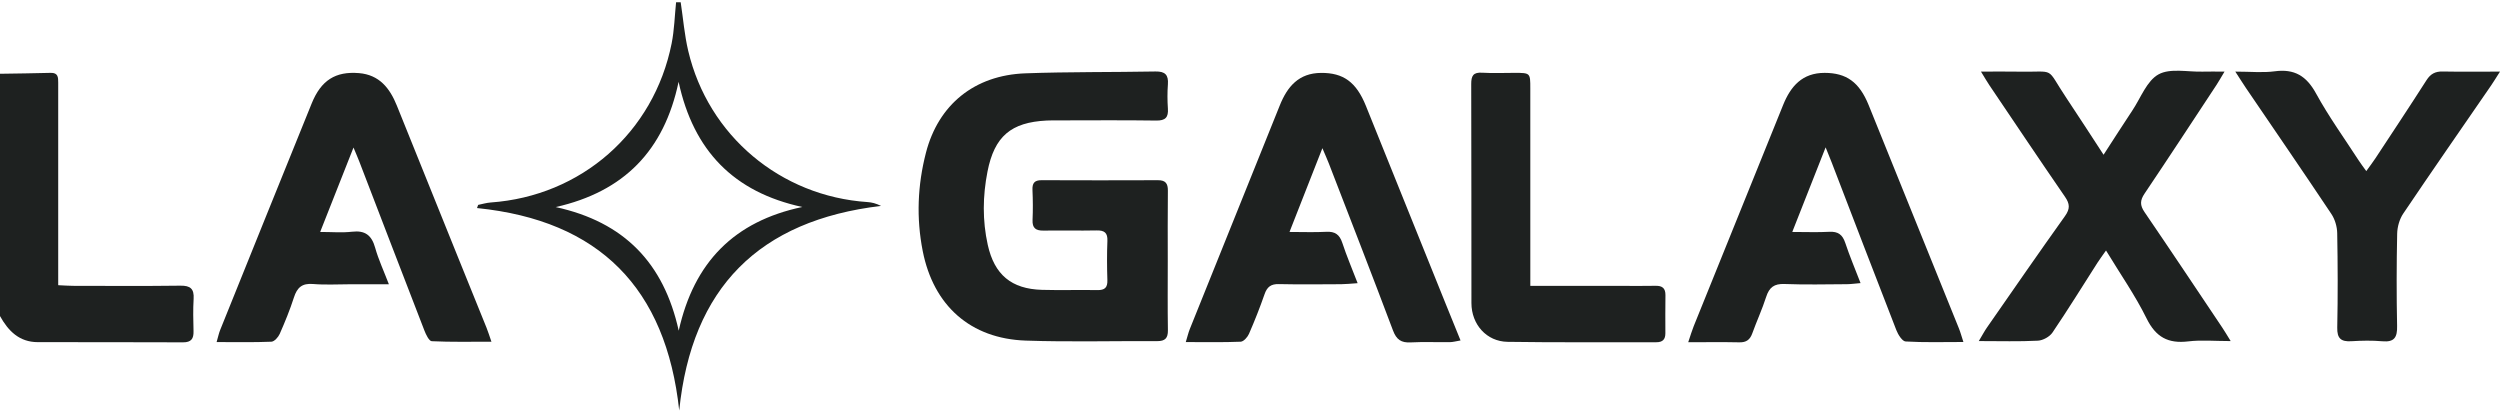 <svg width="180" height="30" viewBox="0 0 180 30" fill="none" xmlns="http://www.w3.org/2000/svg">
<path d="M0 5.311C1.216 5.291 2.431 5.28 3.647 5.246C4.187 5.23 4.192 5.571 4.191 5.956C4.188 7.866 4.19 9.776 4.191 11.686C4.191 14.316 4.191 16.946 4.191 19.576C4.191 19.873 4.191 20.171 4.191 20.534C4.612 20.552 4.936 20.579 5.259 20.58C7.834 20.583 10.409 20.603 12.983 20.568C13.707 20.558 13.985 20.789 13.941 21.518C13.894 22.291 13.915 23.068 13.934 23.843C13.948 24.384 13.776 24.651 13.177 24.648C9.689 24.63 6.201 24.643 2.713 24.634C1.387 24.631 0.595 23.829 0 22.756C0 16.941 0 11.126 0 5.311Z" fill="#1E2120"/>
<path d="M49.01 0.161C49.187 1.331 49.282 2.52 49.553 3.667C50.997 9.773 56.196 14.13 62.462 14.549C62.771 14.569 63.076 14.647 63.435 14.826C54.663 15.866 49.802 20.704 48.904 29.557C47.955 20.748 43.159 15.874 34.345 14.98C34.372 14.904 34.399 14.828 34.426 14.752C34.727 14.692 35.026 14.601 35.33 14.579C41.849 14.117 47.079 9.54 48.358 3.126C48.552 2.155 48.576 1.15 48.678 0.161C48.789 0.161 48.9 0.161 49.01 0.161ZM57.765 14.903C52.828 13.834 49.931 10.852 48.859 5.891C47.816 10.843 44.93 13.8 40.009 14.909C44.943 15.985 47.792 18.938 48.868 23.809C49.967 18.876 52.864 15.938 57.765 14.903Z" fill="#1E2120"/>
<path d="M84.079 18.795C84.08 20.456 84.062 22.116 84.089 23.776C84.098 24.351 83.885 24.564 83.318 24.561C80.164 24.544 77.006 24.631 73.855 24.523C69.87 24.386 67.212 22.007 66.436 18.076C65.968 15.702 66.064 13.335 66.667 11.001C67.562 7.53 70.166 5.413 73.822 5.28C76.944 5.166 80.072 5.205 83.196 5.147C83.89 5.134 84.139 5.394 84.089 6.071C84.046 6.649 84.049 7.235 84.088 7.813C84.133 8.454 83.91 8.69 83.242 8.68C80.918 8.646 78.593 8.667 76.268 8.668C75.964 8.668 75.659 8.663 75.355 8.679C72.789 8.808 71.598 9.817 71.099 12.356C70.754 14.11 70.729 15.878 71.119 17.632C71.596 19.78 72.82 20.805 75.021 20.869C76.349 20.908 77.678 20.861 79.006 20.887C79.541 20.897 79.749 20.711 79.731 20.166C79.701 19.227 79.695 18.284 79.733 17.345C79.757 16.748 79.509 16.58 78.953 16.591C77.68 16.617 76.407 16.584 75.134 16.603C74.582 16.611 74.317 16.43 74.344 15.838C74.376 15.12 74.37 14.398 74.338 13.68C74.316 13.19 74.477 12.972 74.99 12.974C77.785 12.986 80.58 12.986 83.375 12.975C83.917 12.973 84.093 13.209 84.087 13.731C84.067 15.419 84.079 17.107 84.079 18.795Z" fill="#1E2120"/>
<path d="M95.212 10.669C94.387 12.77 93.654 14.636 92.844 16.701C93.812 16.701 94.654 16.735 95.493 16.69C96.121 16.656 96.449 16.887 96.647 17.488C96.954 18.423 97.343 19.332 97.749 20.389C97.249 20.422 96.906 20.461 96.562 20.463C95.067 20.47 93.572 20.489 92.078 20.455C91.509 20.441 91.232 20.656 91.049 21.179C90.713 22.145 90.336 23.099 89.927 24.037C89.823 24.276 89.541 24.594 89.329 24.603C88.064 24.656 86.796 24.629 85.376 24.629C85.498 24.23 85.562 23.949 85.668 23.686C87.825 18.319 89.991 12.955 92.146 7.587C92.692 6.227 93.516 5.258 95.122 5.249C96.715 5.239 97.649 5.902 98.342 7.616C100.25 12.335 102.148 17.059 104.051 21.781C104.401 22.65 104.755 23.517 105.159 24.513C104.836 24.567 104.615 24.632 104.392 24.635C103.451 24.647 102.508 24.603 101.569 24.653C100.883 24.69 100.543 24.452 100.294 23.79C98.784 19.776 97.226 15.781 95.681 11.781C95.567 11.486 95.436 11.198 95.212 10.669Z" fill="#1E2120"/>
<path d="M27.999 20.466C26.969 20.466 26.122 20.466 25.275 20.466C24.361 20.466 23.443 20.524 22.536 20.448C21.747 20.382 21.391 20.707 21.163 21.416C20.876 22.31 20.517 23.184 20.138 24.044C20.033 24.281 19.751 24.595 19.539 24.603C18.275 24.656 17.007 24.629 15.596 24.629C15.706 24.251 15.757 23.995 15.853 23.757C18.045 18.319 20.237 12.88 22.442 7.446C23.12 5.776 24.158 5.126 25.843 5.264C27.313 5.385 28.067 6.35 28.573 7.603C30.02 11.194 31.468 14.785 32.917 18.375C33.621 20.12 34.331 21.862 35.034 23.607C35.145 23.881 35.231 24.165 35.383 24.603C33.868 24.603 32.474 24.633 31.085 24.567C30.895 24.558 30.671 24.094 30.559 23.804C28.988 19.756 27.435 15.7 25.876 11.648C25.769 11.369 25.648 11.095 25.452 10.623C24.637 12.687 23.892 14.573 23.052 16.701C23.905 16.701 24.634 16.767 25.345 16.684C26.288 16.574 26.76 16.939 27.011 17.836C27.244 18.673 27.618 19.471 27.999 20.466Z" fill="#1E2120"/>
<path d="M141.365 24.624C139.892 24.624 138.544 24.666 137.203 24.586C136.961 24.572 136.662 24.093 136.537 23.771C134.969 19.751 133.429 15.72 131.88 11.693C131.772 11.411 131.656 11.133 131.445 10.609C130.619 12.704 129.873 14.598 129.043 16.701C130.027 16.701 130.87 16.736 131.708 16.69C132.338 16.655 132.661 16.892 132.859 17.488C133.169 18.424 133.556 19.335 133.96 20.383C133.54 20.418 133.253 20.461 132.965 20.462C131.471 20.47 129.975 20.507 128.483 20.448C127.741 20.419 127.385 20.69 127.165 21.373C126.877 22.267 126.481 23.125 126.162 24.009C125.997 24.464 125.731 24.659 125.237 24.648C124.058 24.622 122.877 24.64 121.552 24.64C121.72 24.144 121.817 23.808 121.947 23.486C124.091 18.177 126.241 12.872 128.383 7.563C128.932 6.202 129.768 5.246 131.373 5.247C132.933 5.248 133.869 5.905 134.542 7.565C136.714 12.922 138.878 18.282 141.041 23.643C141.152 23.916 141.227 24.203 141.365 24.624Z" fill="#1E2120"/>
<path d="M151.457 11.142C152.197 10.002 152.861 8.959 153.545 7.93C154.14 7.033 154.573 5.818 155.414 5.355C156.253 4.893 157.51 5.187 158.584 5.158C159.038 5.145 159.494 5.156 160.166 5.156C159.885 5.623 159.744 5.878 159.585 6.119C157.864 8.73 156.151 11.347 154.406 13.942C154.08 14.426 154.069 14.778 154.404 15.268C156.292 18.032 158.148 20.82 160.013 23.601C160.177 23.845 160.325 24.1 160.609 24.558C159.459 24.558 158.494 24.466 157.554 24.58C156.108 24.754 155.219 24.276 154.554 22.927C153.74 21.275 152.672 19.749 151.633 18.035C151.377 18.401 151.187 18.653 151.017 18.918C149.943 20.596 148.896 22.293 147.779 23.942C147.574 24.245 147.095 24.51 146.728 24.529C145.385 24.599 144.035 24.557 142.473 24.557C142.742 24.108 142.887 23.832 143.064 23.578C144.93 20.897 146.785 18.209 148.683 15.552C149.055 15.03 149.029 14.675 148.679 14.167C146.843 11.501 145.041 8.81 143.23 6.127C143.066 5.884 142.922 5.629 142.63 5.156C143.654 5.156 144.468 5.142 145.281 5.158C148.12 5.214 147.222 4.729 148.793 7.074C149.667 8.38 150.516 9.703 151.457 11.142Z" fill="#1E2120"/>
<path d="M180 5.156C179.692 5.638 179.539 5.892 179.372 6.136C177.255 9.213 175.121 12.28 173.034 15.377C172.762 15.78 172.606 16.339 172.596 16.829C172.55 19.042 172.547 21.257 172.591 23.47C172.608 24.276 172.405 24.65 171.531 24.572C170.79 24.505 170.036 24.523 169.292 24.568C168.554 24.612 168.266 24.372 168.282 23.587C168.328 21.319 168.321 19.049 168.279 16.781C168.27 16.317 168.117 15.792 167.86 15.408C165.834 12.37 163.765 9.36 161.711 6.34C161.499 6.028 161.301 5.708 160.942 5.156C162.043 5.156 162.924 5.249 163.777 5.134C165.2 4.943 166.064 5.467 166.755 6.73C167.67 8.4 168.794 9.956 169.831 11.559C169.978 11.786 170.144 12.001 170.372 12.319C170.628 11.962 170.84 11.687 171.031 11.397C172.263 9.525 173.503 7.658 174.71 5.77C174.999 5.319 175.338 5.138 175.865 5.148C177.156 5.173 178.449 5.156 180 5.156Z" fill="#1E2120"/>
<path d="M110.183 20.582C112.428 20.582 114.528 20.581 116.628 20.582C117.485 20.582 118.344 20.598 119.201 20.578C119.688 20.567 119.918 20.755 119.912 21.253C119.9 22.166 119.903 23.079 119.907 23.992C119.908 24.435 119.715 24.642 119.255 24.641C115.685 24.631 112.115 24.667 108.546 24.612C107.03 24.589 105.946 23.358 105.943 21.825C105.934 16.567 105.947 11.309 105.928 6.051C105.926 5.453 106.075 5.195 106.715 5.235C107.487 5.283 108.264 5.245 109.039 5.246C110.18 5.247 110.182 5.248 110.182 6.355C110.183 10.728 110.183 15.1 110.183 19.472C110.183 19.798 110.183 20.124 110.183 20.582Z" fill="#1E2120"/>
</svg>
